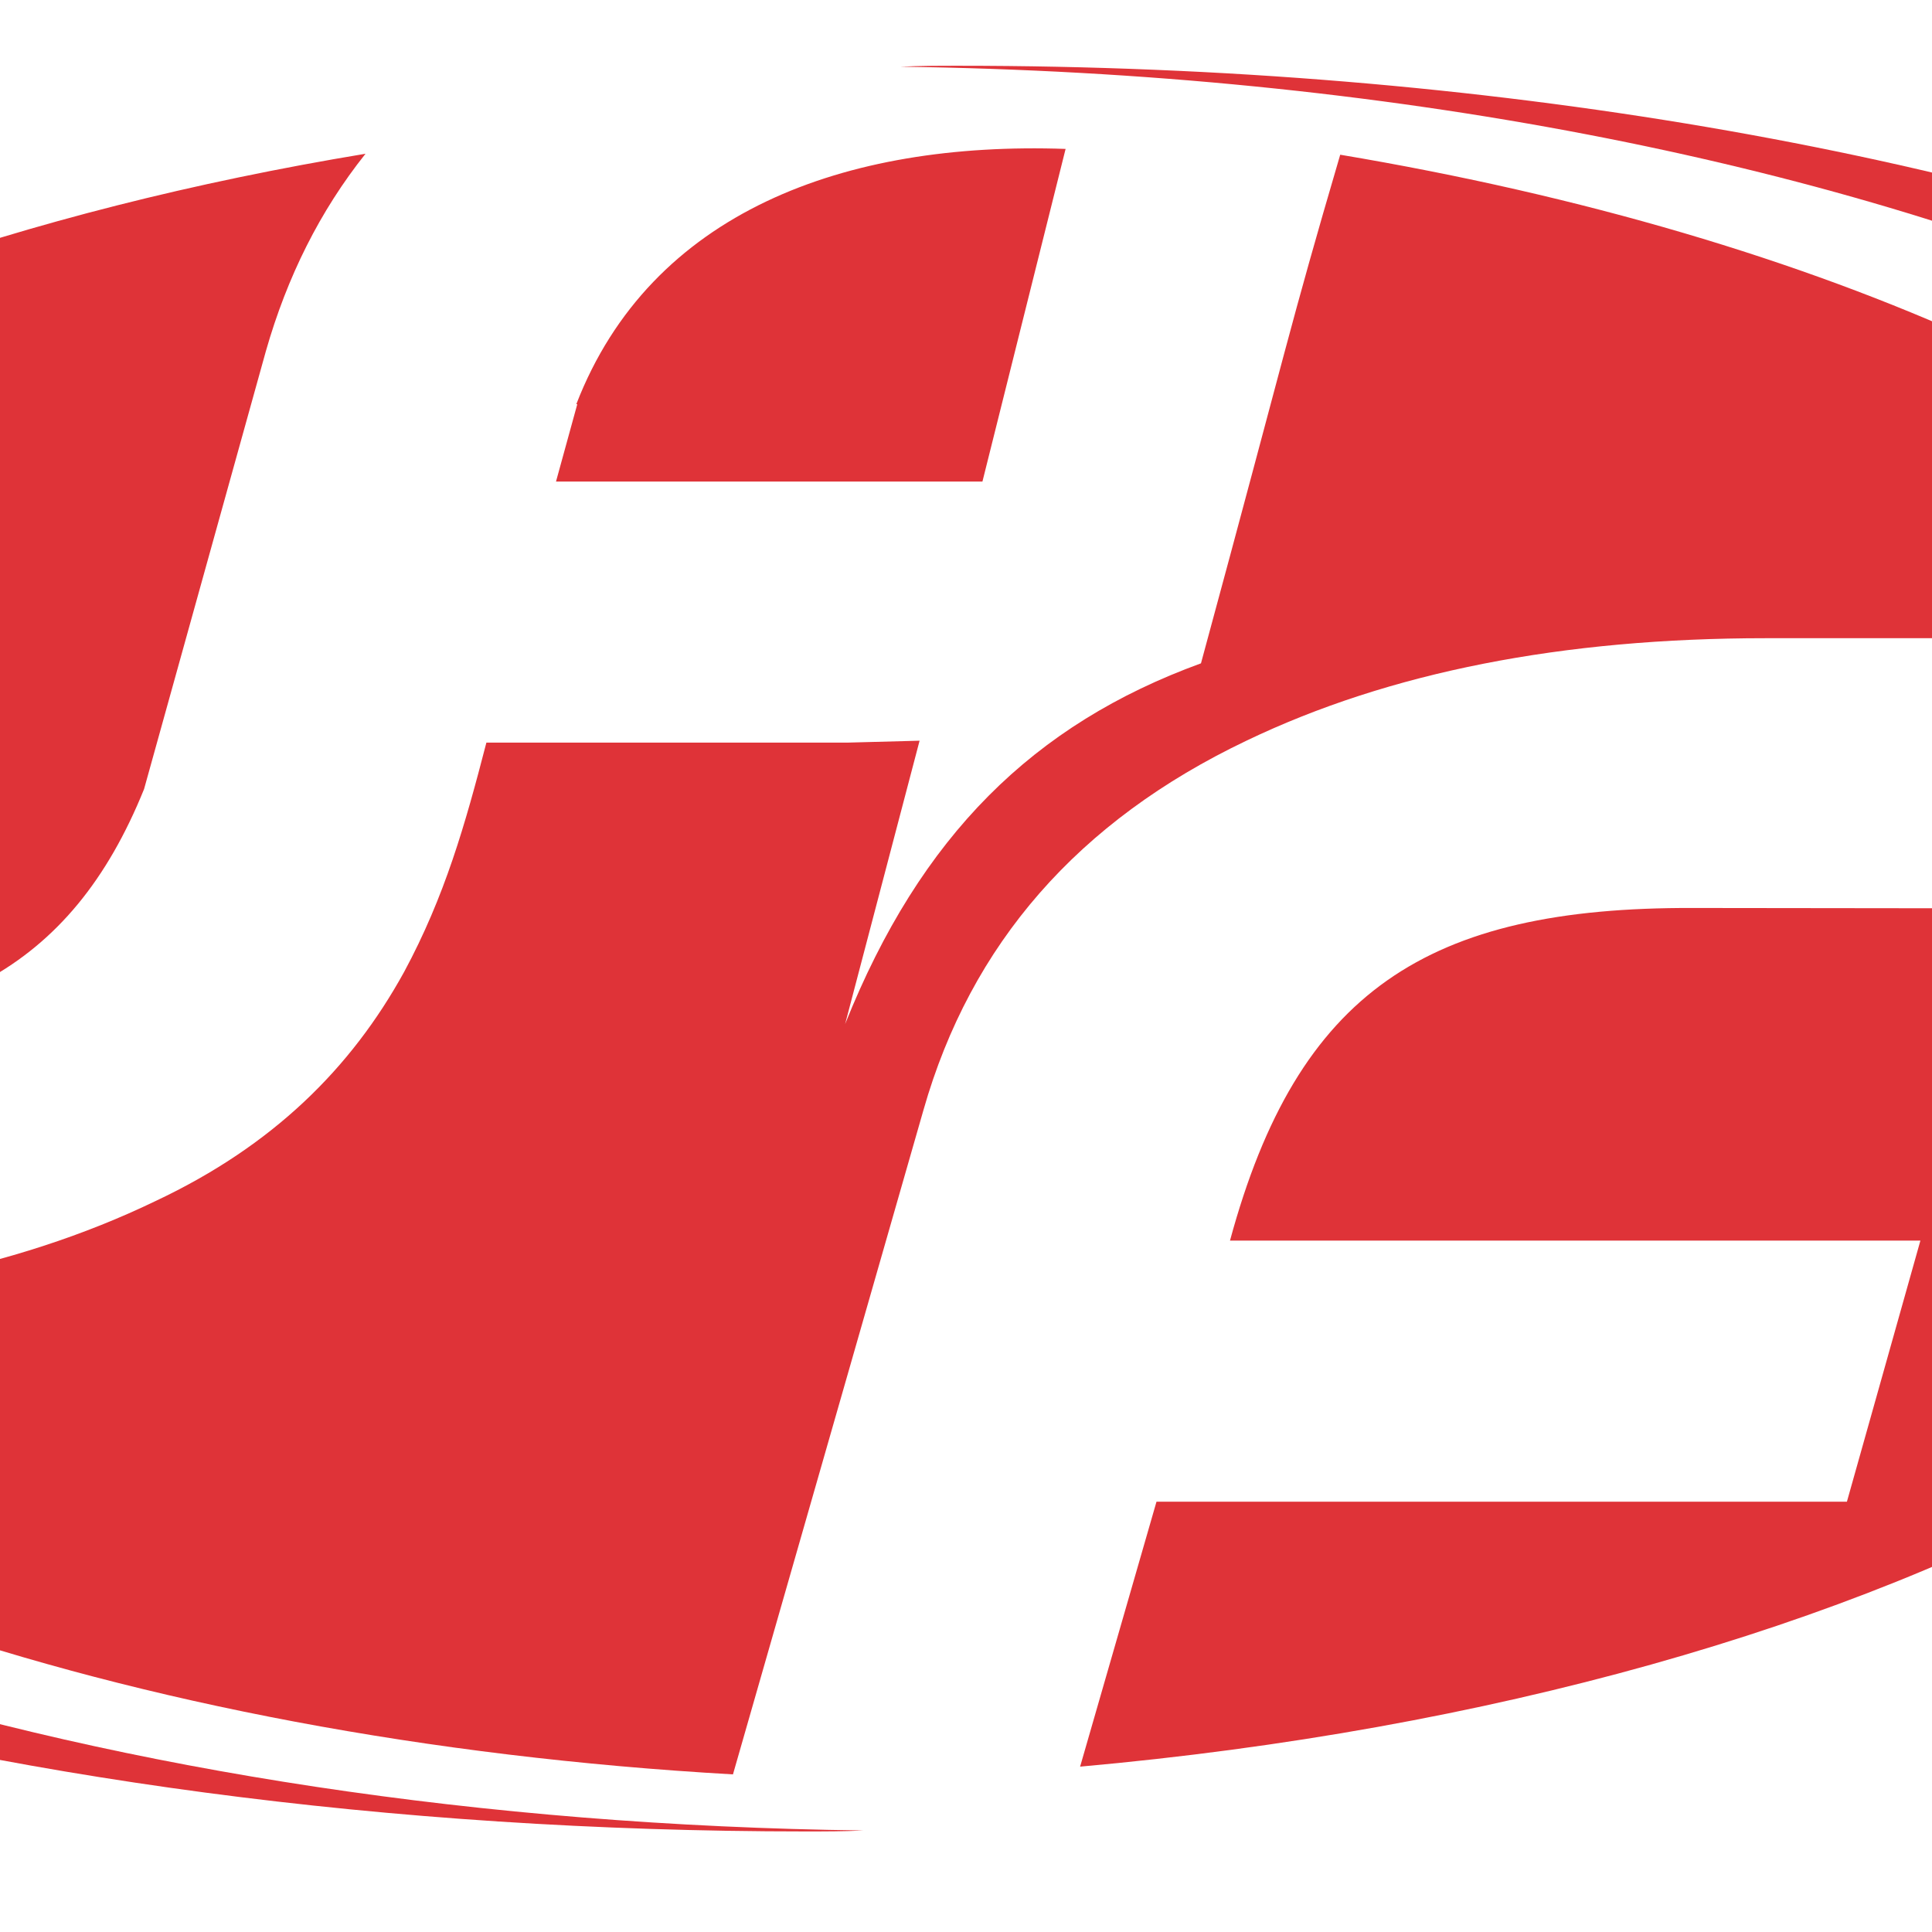 <?xml version="1.0" encoding="UTF-8"?>
<!DOCTYPE svg PUBLIC "-//W3C//DTD SVG 1.1//EN" "http://www.w3.org/Graphics/SVG/1.1/DTD/svg11.dtd">
<!-- Creator: CorelDRAW 2021 (64 Bit) -->
<svg xmlns="http://www.w3.org/2000/svg" xml:space="preserve" width="288px" height="288px" version="1.1" style="shape-rendering:geometricPrecision; text-rendering:geometricPrecision; image-rendering:optimizeQuality; fill-rule:evenodd; clip-rule:evenodd"
viewBox="0 0 19.98 19.98"
 xmlns:xlink="http://www.w3.org/1999/xlink"
 xmlns:xodm="http://www.corel.com/coreldraw/odm/2003">
 <defs>
  <style type="text/css">
   <![CDATA[
    .fil1 {fill:none}
    .fil0 {fill:#DF3338}
   ]]>
  </style>
   <clipPath id="id0">
    <path d="M0 0l19.98 0 0 19.98 -19.98 0 0 -19.98z"/>
   </clipPath>
 </defs>
 <g id="Camada_x0020_1">
  <g>
  </g>
  <g style="clip-path:url(#id0)">
   <g>
    <g id="_1676706544688">
     <path class="fil0" d="M9.91 0.68c10.94,0 19.93,3.6 20.97,8.2l-2.38 0c-0.96,-4.51 -9.14,-8.06 -19.19,-8.19 0.2,-0.01 0.4,-0.01 0.6,-0.01z"/>
     <path class="fil0" d="M5.96 4.18l0.01 0 -0.22 0.8 4.41 0 0.86 -3.44c-2.28,-0.08 -4.29,0.65 -5.06,2.64zm-2.18 -2.59c-7.13,1.18 -12.25,4.4 -12.25,8.17 0,0.32 0.03,0.62 0.1,0.93l5.37 0c2.4,0.01 3.73,-0.65 4.49,-2.53l1.26 -4.53c0.22,-0.77 0.56,-1.45 1.03,-2.04zm-10.49 11.89c2.64,2.62 7.97,4.51 14.29,4.87l1.97 -6.87c0.49,-1.72 1.6,-2.99 3.34,-3.82 1.48,-0.71 3.27,-1.06 5.37,-1.06l6.54 0c-1.94,-2.33 -5.94,-4.16 -10.94,-5 -0.54,1.84 -0.52,1.87 -1.44,5.26 -1.73,0.63 -2.9,1.78 -3.68,3.73l0.77 -2.93 -0.75 0.02 -3.73 0c-0.22,0.85 -0.43,1.59 -0.85,2.37 -0.55,1 -1.36,1.8 -2.57,2.37 -1.47,0.71 -3.26,1.06 -5.36,1.06l-2.96 0zm17.88 4.79c8.48,-0.76 14.89,-4.28 14.89,-8.51 0,-0.12 -0.01,-0.24 -0.02,-0.36l-8.53 -0.01c-2.75,-0.01 -4.09,0.86 -4.79,3.44l7.14 0 -0.76 2.7 -7.14 0 -0.79 2.74z"/>
     <path class="fil0" d="M8.33 18.94c-8.64,0 -16.07,-2.25 -19.32,-5.45l2.29 0c2.99,3.13 9.73,5.34 17.63,5.44 -0.2,0.01 -0.4,0.01 -0.6,0.01z"/>
    </g>
   </g>
  </g>
  <polygon class="fil1" points="0,0 19.98,0 19.98,19.98 0,19.98 "/>
 </g>
</svg>
